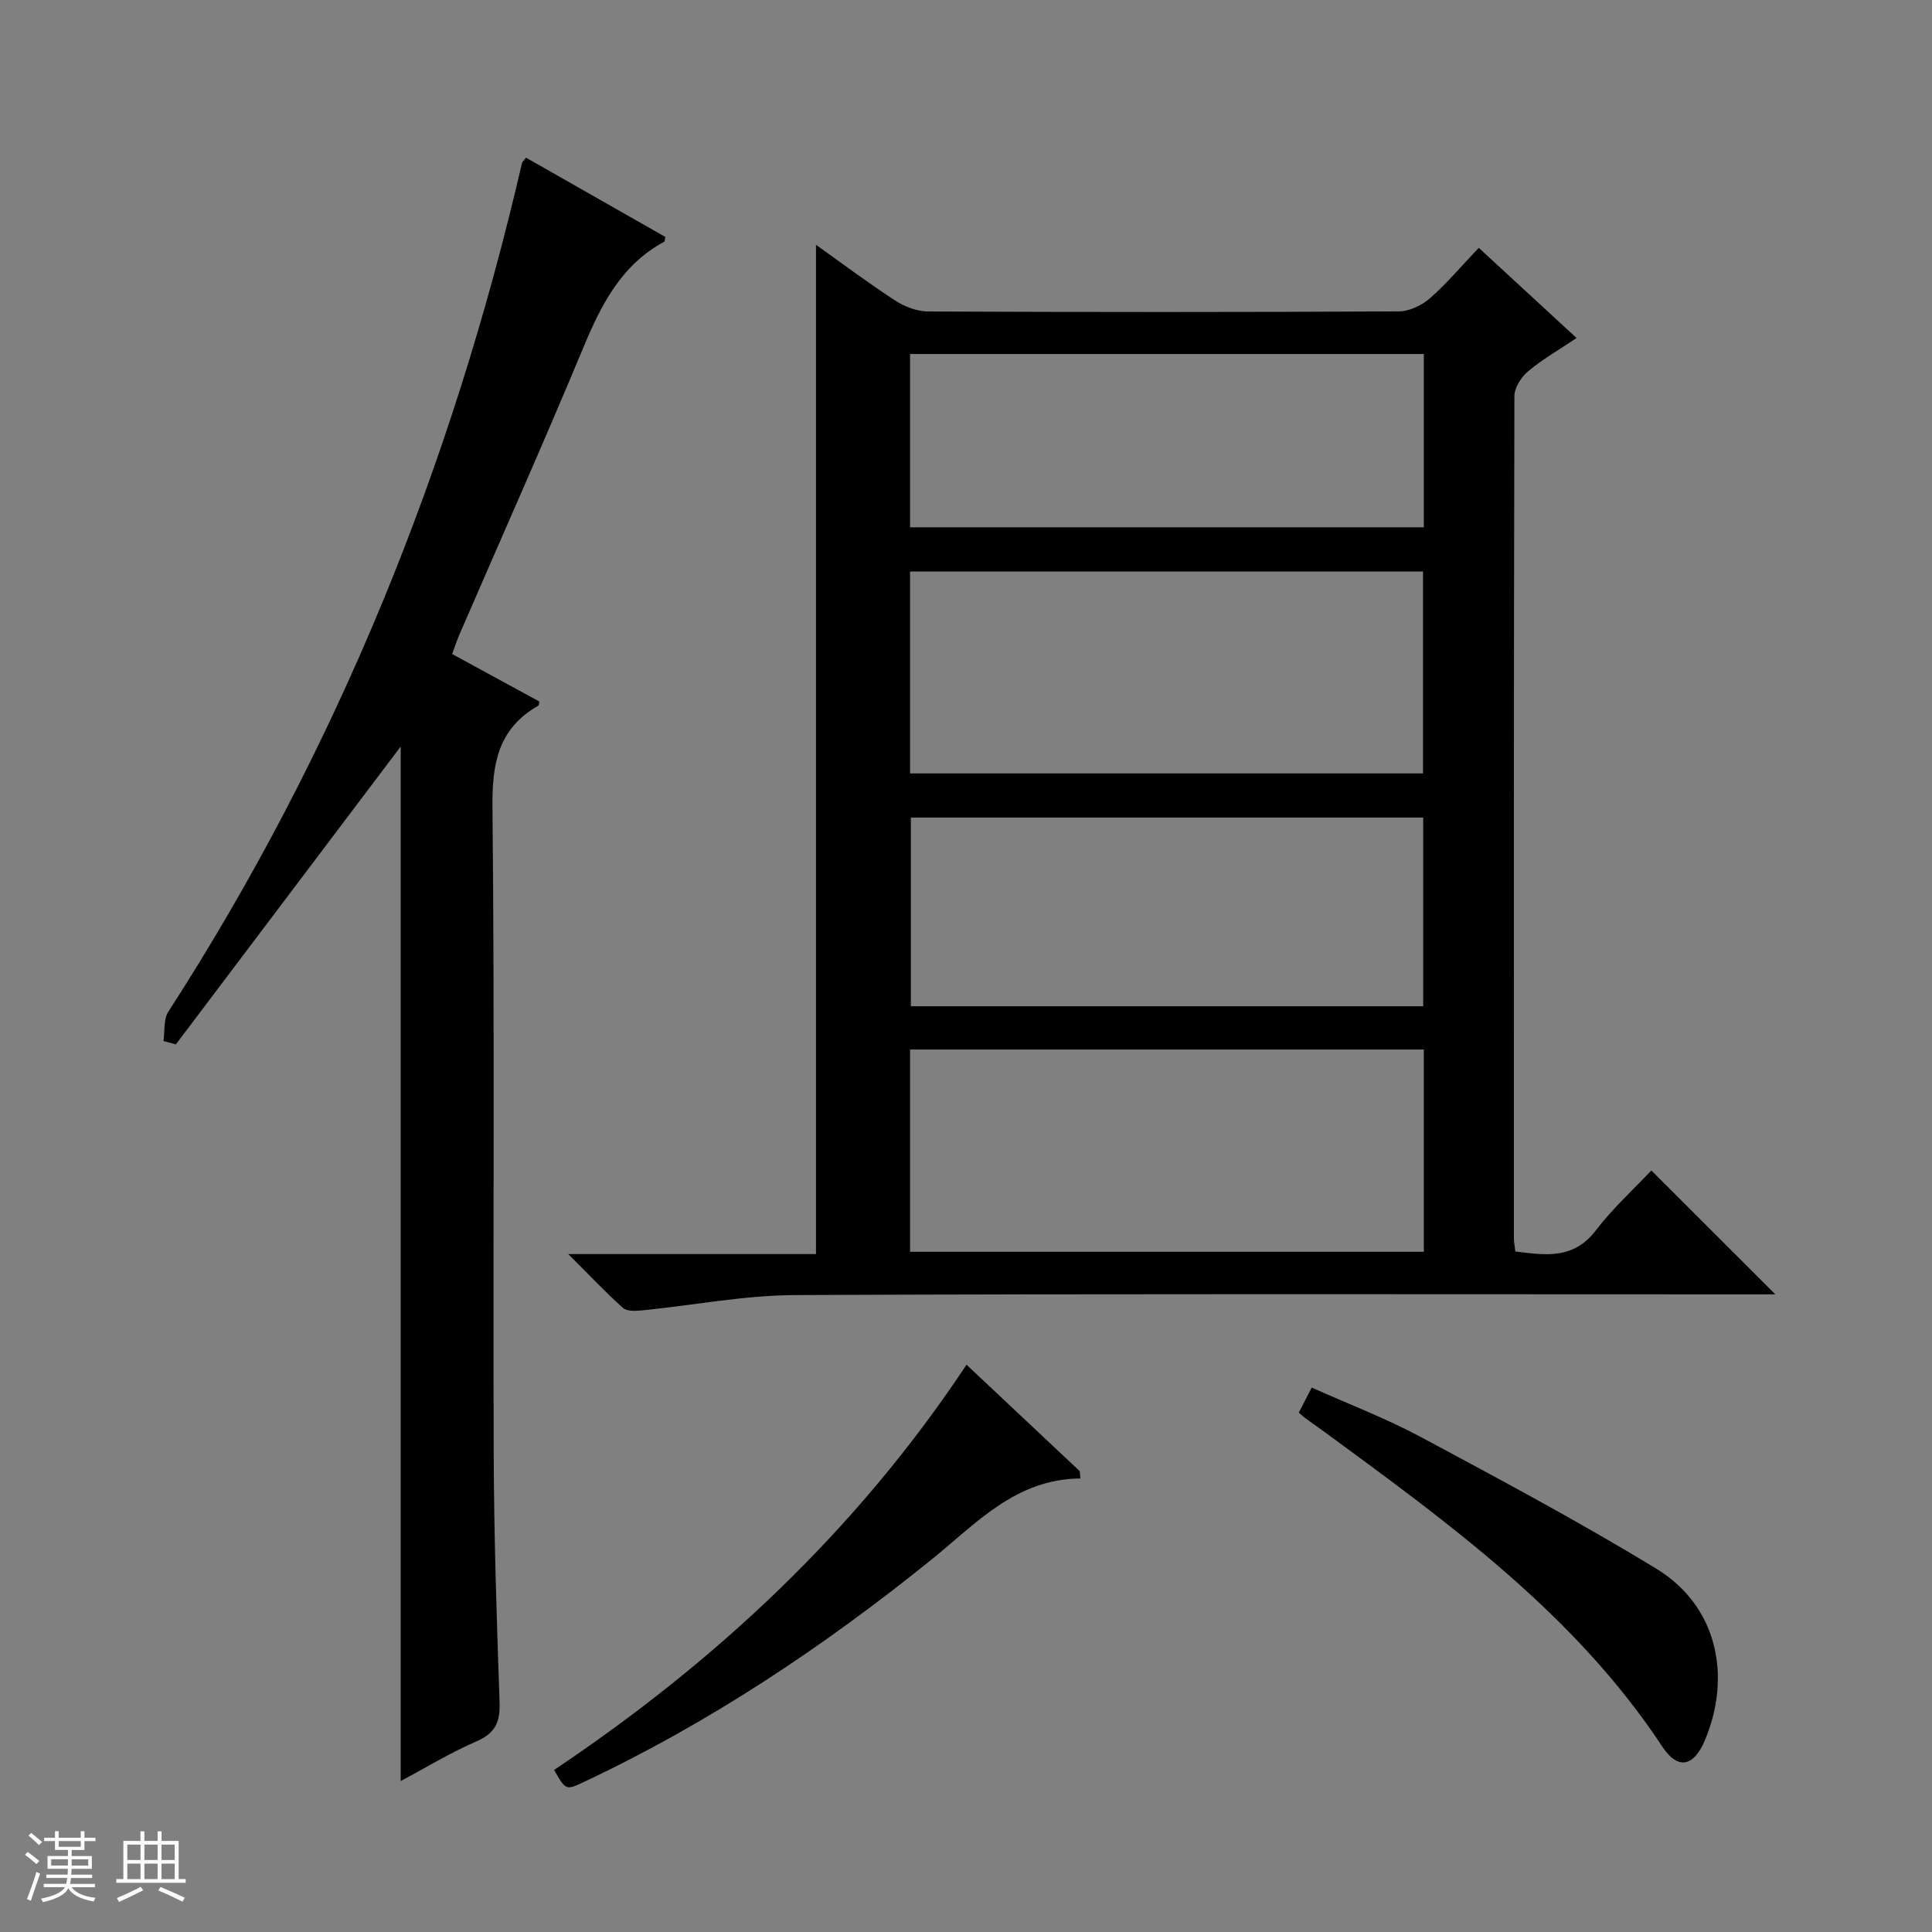 <svg enable-background="new 0 0 400 400" viewBox="0 0 400 400" xmlns="http://www.w3.org/2000/svg"><rect x="0" y="0" width="400" height="400" fill="#808080" stroke="none"/><path d="m5.17 384 .56-.58c.85.61 1.65 1.24 2.4 1.87l-.59.64c-.84-.73-1.63-1.38-2.37-1.93m1.22 9.53-.82-.34c.71-1.76 1.37-3.64 1.98-5.63.24.13.5.25.76.36-.6 1.67-1.24 3.54-1.92 5.61m-.5-13.5.57-.54c.56.44 1.31 1.06 2.26 1.87l-.64.64c-.68-.66-1.41-1.32-2.19-1.97m3.25.46h2.24v-1.36h.77v1.36h4.57v-1.36h.76v1.36h2.28v.69h-2.28v1.84h-2.64v1.26h4.18v2.64h-4.21c0 .45-.02.86-.05 1.21h4.32v.69h-4.38c-.04.34-.1.75-.19 1.22h5.15v.69h-4.82c.87 1.19 2.51 1.92 4.93 2.19-.17.31-.3.57-.37.76-2.77-.49-4.52-1.41-5.26-2.76-.56 1.26-2.3 2.23-5.24 2.9-.12-.24-.26-.48-.43-.72 2.73-.55 4.38-1.34 4.96-2.38h-4.38v-.69h4.65c.1-.38.17-.79.21-1.22h-4.32v-.69h4.4c.03-.34.05-.75.05-1.21h-4.2v-2.64h4.23v-1.26h-2.69v-1.84h-2.24zm1.46 4.46v1.29h3.45c.01-.4.02-.57.01-.53v-.32-.45h-3.46zm1.55-2.59h4.57v-1.19h-4.57zm6.11 2.59h-3.42v.77c-.01.19-.01.37-.02.53h3.44z" fill="#fafbfc"/><path d="m32.63 379.16h.82v1.98h3.54v7.89h1.46v.78h-14.37v-.78h1.46v-7.89h3.54v-1.98h.82v1.98h2.73zm-3.49 11.48.5.73c-1.61.82-3.28 1.63-5 2.41-.13-.27-.28-.55-.44-.82 1.75-.72 3.4-1.49 4.94-2.32m-2.78-5.55h2.73v-3.18h-2.73zm0 3.95h2.73v-3.2h-2.73zm3.54-3.95h2.73v-3.18h-2.73zm0 3.95h2.73v-3.2h-2.73zm7.89 4.68c-1.84-.92-3.51-1.7-5.02-2.32l.45-.73c1.89.8 3.57 1.55 5.04 2.23zm-1.62-11.81h-2.73v3.18h2.73zm-2.73 7.13h2.73v-3.2h-2.73v3.19z" fill="#fafbfc"/><g fill="#000001"><path d="m168.94 50.68c5.31 3.78 10.73 7.86 16.41 11.55 1.95 1.27 4.53 2.25 6.82 2.26 32.48.14 64.97.15 97.45-.02 2.18-.01 4.76-1.25 6.45-2.73 3.49-3.06 6.5-6.66 10.09-10.43 6.82 6.29 13.24 12.21 20.25 18.67-3.61 2.43-7.04 4.39-10.02 6.88-1.43 1.19-2.84 3.4-2.85 5.15-.14 58.14-.12 116.27-.1 174.41 0 .8.17 1.61.3 2.68 6.26.81 12.06 1.67 16.66-4.36 3.5-4.58 7.83-8.51 11.49-12.41 8.9 8.9 17.1 17.1 25.67 25.65-1.64 0-3.35 0-5.06 0-65.97 0-131.93-.15-197.9.15-10.55.05-21.1 2.12-31.65 3.17-1.32.13-3.14.23-3.97-.51-3.57-3.18-6.85-6.68-11.33-11.15h51.29c0-69.99 0-139.2 0-208.96zm19.48 109.45h106.2c0-14.23 0-27.98 0-41.8-35.55 0-70.78 0-106.2 0zm106.37 57.16c-35.66 0-70.89 0-106.37 0v41.88h106.37c0-14.06 0-27.71 0-41.88zm-.13-8.96c0-13.33 0-26.1 0-39.06-35.51 0-70.74 0-106.08 0v39.06zm.13-135.04c-35.66 0-70.89 0-106.37 0v35.88h106.37c0-12.06 0-23.71 0-35.88z"/><path d="m33.85 215.53c.3-2.03-.03-4.46.98-6.03 34.98-54.18 58.73-113.02 73.24-175.72.06-.27.35-.49.83-1.14 9.59 5.46 19.23 10.94 28.84 16.41-.11.47-.08.91-.24 1-8.88 4.82-13.04 13.04-16.75 21.96-8.29 19.93-17.09 39.64-25.67 59.45-.52 1.2-.91 2.45-1.47 3.95 6.14 3.35 12.11 6.59 18.07 9.84-.1.34-.09.78-.28.88-8.24 4.71-9.53 11.91-9.44 20.93.46 44.81.1 89.63.26 134.44.06 16.97.63 33.93 1.21 50.89.14 3.98-.77 6.39-4.7 8.1-5.59 2.43-10.83 5.63-15.77 8.26 0-71.67 0-143.19 0-214.19-15.25 20.21-30.9 40.94-46.55 61.67-.85-.22-1.7-.46-2.56-.7z"/><path d="m223.68 306.1c-13.42.11-21.57 9.32-30.77 16.75-22.33 18.03-46.06 33.87-72.09 46.12-3.66 1.72-3.68 1.69-6.1-2.52 33.55-22.48 62.67-49.64 85.39-83.9 8.06 7.58 15.76 14.81 23.45 22.05.04.49.08 1 .12 1.5z"/><path d="m268.9 292.48c.89-1.72 1.64-3.18 2.68-5.2 7.64 3.43 15.38 6.38 22.63 10.26 16.38 8.78 32.8 17.55 48.66 27.21 12.76 7.77 15.64 22.29 10.15 35.46-2.34 5.6-5.62 6.31-8.87 1.39-18.02-27.3-43.93-46.05-69.71-64.98-1.34-.98-2.71-1.93-4.06-2.91-.39-.29-.76-.63-1.48-1.23z"/></g></svg>